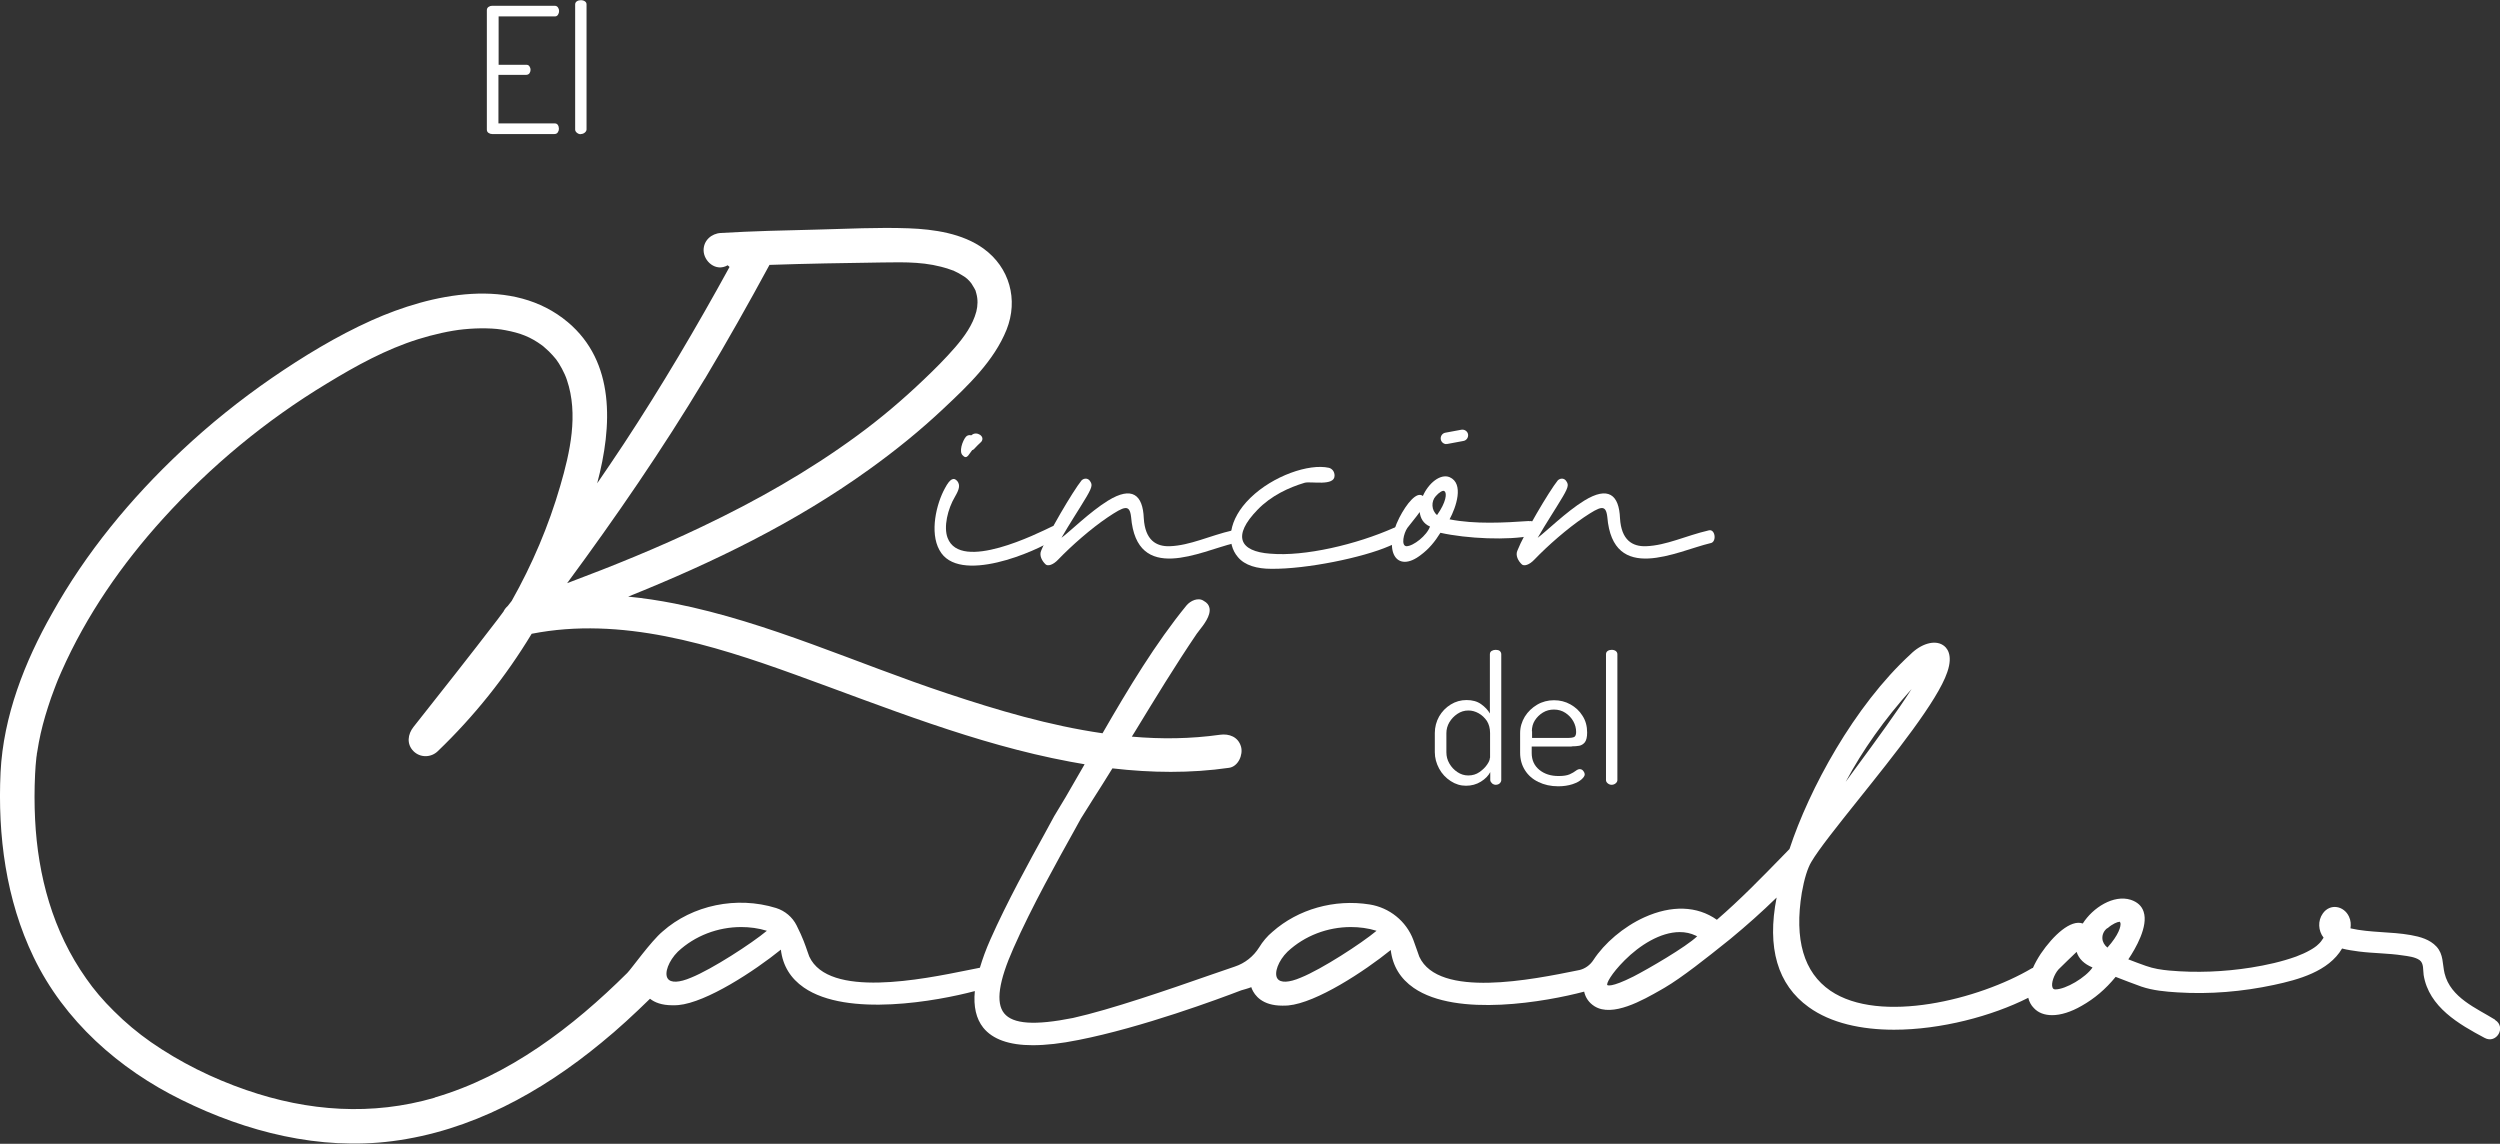 <?xml version="1.0" encoding="UTF-8"?>
<svg id="Layer_2" data-name="Layer 2" xmlns="http://www.w3.org/2000/svg" viewBox="0 0 133.92 61.27">
  <rect x="0" y="0" width="133.92" height="61.27" fill="#333333" stroke="none"/>
  <defs>
    <style>
      .cls-1 {
        fill: #fff;
        stroke-width: 0px;
      }
    </style>
  </defs>
  <g id="version_6" data-name="version 6">
    <g>
      <path class="cls-1" d="M52.18,24.05c.15-.15.22-.24.39-.39.22-.29-.25-.57-.5-.37-.19.15-.4.62-.15.76.1.08.19.07.27,0Z"/>
      <path class="cls-1" d="M133.65,54.62c-.98-.61-2.38-1.17-2.7-2.48-.12-.51-.05-1.01-.43-1.43-.36-.39-.88-.53-1.38-.62-1.06-.19-2.17-.12-3.23-.36.03-.21.02-.42-.08-.63-.27-.58-1.01-.72-1.4-.17-.28.39-.25.93.04,1.3-.09.14-.17.26-.3.37-.09.08-.07.07-.2.16-.07.05-.14.09-.21.13-.24.14-.5.25-.76.35-.78.28-1.6.46-2.41.59-1.45.23-2.93.29-4.39.16-.42-.04-.83-.1-1.25-.25-.32-.11-.63-.23-.94-.35.39-.58,1.08-1.77.82-2.55-.1-.31-.33-.52-.69-.64-.92-.29-2.03.42-2.57,1.27-.64-.23-1.57.62-2.25,1.62-.17.26-.31.51-.42.76-.02,0-.04.01-.06.02-2.82,1.67-8.14,3.01-10.79,1.2-1.43-.98-1.94-2.74-1.53-5.25.13-.74.31-1.32.51-1.65.39-.67,1.39-1.92,2.54-3.36,1.88-2.35,4.23-5.28,4.74-6.8.34-.97-.05-1.35-.24-1.46-.44-.28-1.16-.07-1.73.5-3.02,2.77-5.43,7.23-6.48,10.43l-.38.39c-1.16,1.19-2.26,2.32-3.51,3.4-1.06-.75-2.43-.79-3.89-.13-1.12.51-2.14,1.39-2.72,2.28-.18.28-.46.48-.78.55-.02,0-.04,0-.06.01-2.42.49-7.45,1.52-8.49-.73-.03-.08-.07-.2-.12-.34-.06-.16-.12-.35-.2-.56-.38-1.01-1.28-1.73-2.34-1.9-1.89-.3-3.83.25-5.2,1.46-.29.24-.53.53-.72.84-.3.48-.76.85-1.31,1.03-.37.13-.8.28-1.28.44-2.26.79-5.36,1.86-7.38,2.31-2.05.41-3.22.33-3.69-.25-.46-.57-.29-1.71.5-3.49.96-2.19,2.44-4.83,3.23-6.25.15-.27.28-.51.38-.69l.64-1.02c.36-.56.71-1.12,1.05-1.67,2.08.24,4.17.27,6.25-.03.49-.07.76-.7.64-1.13-.15-.53-.64-.71-1.13-.64-1.57.22-3.14.24-4.72.1.05-.08.1-.16.15-.24,1.11-1.82,2.16-3.55,3.34-5.29.03-.04.07-.08.1-.13.26-.33.65-.82.57-1.23-.03-.16-.14-.29-.29-.37-.31-.23-.74-.01-.94.23-1.66,2.03-3.11,4.44-4.5,6.85-2.84-.41-5.64-1.24-8.31-2.13-4.86-1.61-9.58-3.82-14.61-4.82-.82-.16-1.65-.29-2.49-.37,4.53-1.82,8.93-3.95,12.89-6.8,1.41-1.01,2.77-2.11,4.03-3.3,1.29-1.21,2.68-2.53,3.35-4.2.64-1.61.16-3.33-1.23-4.34-1.13-.82-2.66-1.04-4.02-1.09-1.64-.06-3.31.03-4.95.07-1.7.04-3.41.08-5.11.18-.5.03-.92.4-.92.92,0,.59.65,1.18,1.29.81.1.09,0,0,.1.09-1.77,3.23-3.64,6.4-5.66,9.47-.47.71-.95,1.42-1.43,2.12.82-3.09.96-6.5-1.57-8.63-2.95-2.48-7.31-1.53-10.51-.1-1.87.84-3.66,1.93-5.35,3.09-1.71,1.18-3.33,2.48-4.84,3.9-2.71,2.54-5.12,5.46-6.93,8.71C1.32,35.45.18,38.36.03,41.37c-.16,3.38.29,6.83,1.77,9.9,1.64,3.41,4.57,6,7.93,7.65,3.48,1.72,7.39,2.71,11.28,2.21,4.21-.54,7.96-2.6,11.2-5.27.91-.74,1.77-1.54,2.61-2.36.25.2.63.35,1.2.35.1,0,.21,0,.32-.01,1.51-.14,4.08-1.83,5.49-2.97.1.86.52,1.54,1.23,2.03,2.33,1.61,7.17.72,9.16.19-.08.83.07,1.48.45,1.96.5.62,1.38.94,2.65.94.7,0,1.51-.09,2.45-.28,3.41-.67,7.55-2.21,8.72-2.66.13-.04.34-.09.54-.17.01.03.02.06.03.09.15.35.55.9,1.63.9.1,0,.21,0,.32-.01,1.51-.14,4.08-1.83,5.49-2.97.1.86.52,1.54,1.23,2.03,2.32,1.6,7.13.73,9.13.2.07.32.25.59.55.78.96.61,2.59-.32,3.57-.88l.19-.11h0c.91-.53,2.31-1.64,3.33-2.46l.2-.16c.86-.71,1.67-1.43,2.47-2.21-.53,2.69.05,4.67,1.72,5.87,1.19.86,2.83,1.21,4.57,1.21,2.51,0,5.25-.73,7.19-1.71.05.21.15.4.3.55.24.26.58.38.98.38.46,0,1.01-.17,1.58-.5.69-.39,1.28-.89,1.82-1.55,0,0,.02,0,.03.01.45.17.89.35,1.35.51.62.21,1.29.27,1.94.31,1.72.11,3.48-.04,5.16-.4,1.31-.28,2.93-.72,3.65-1.95.3.08.62.12.9.16.78.1,1.57.09,2.35.21.28.04.66.08.9.25.24.17.18.54.22.8.28,1.72,1.9,2.64,3.27,3.37.63.34,1.17-.58.56-.96ZM112.9,49.72c.26-.23.53-.34.63-.34.01,0,.03,0,.03,0h0s.03.06.03.07c.03.17-.09.63-.7,1.31-.16-.13-.26-.3-.27-.49-.01-.21.08-.41.26-.55ZM112.09,51.83c-.36.53-1.43,1.17-1.99,1.17-.1,0-.13-.05-.15-.1-.09-.21.08-.7.32-.97.15-.15.31-.3.47-.46.18-.17.34-.32.5-.48.12.38.41.65.84.83ZM98.87,41.88c.91-1.7,2.07-3.34,3.53-4.97-.76,1.19-1.95,2.82-2.96,4.19-.2.27-.39.54-.57.78ZM90.92,50.15c-.6.58-2.66,1.77-3.42,2.16-1.23.62-1.39.46-1.4.46-.06-.08.2-.6.93-1.33.8-.8,1.91-1.51,2.95-1.51.3,0,.59.06.86.19l.06.03ZM73.74,49.86c-.8.67-2.94,2.06-4.06,2.51h0c-.63.27-1.09.29-1.25.05-.2-.29.05-.96.54-1.44.92-.86,2.15-1.32,3.39-1.32.46,0,.93.06,1.38.2ZM36.31,50.98c.92-.86,2.15-1.32,3.39-1.32.46,0,.93.06,1.38.2-.8.67-2.94,2.06-4.06,2.51h0c-.63.27-1.09.29-1.25.05-.2-.29.05-.95.54-1.44ZM37.76,20.29c1.2-2.01,2.35-4.05,3.46-6.1,2.01-.07,4.02-.1,6.03-.13,1.3-.02,2.42-.04,3.6.36.07.02.14.05.2.07.02,0,.06.02.07.03.14.06.28.14.41.22.23.14.34.22.55.5-.09-.12.08.14.1.18.1.19.06.08.12.3.09.32.08.65,0,.97-.19.72-.65,1.35-1.13,1.91-.53.61-1.1,1.18-1.68,1.73-1.13,1.08-2.32,2.09-3.58,3.01-2.59,1.9-5.4,3.49-8.3,4.87-2.36,1.13-4.78,2.11-7.23,3.03,2.61-3.54,5.1-7.16,7.37-10.94ZM23.29,58.8c-3.36.98-6.78.74-10.1-.41-1.8-.62-3.54-1.48-5.11-2.57-.7-.49-1.36-1.04-1.98-1.66-.57-.56-1.08-1.16-1.48-1.74-1.8-2.54-2.59-5.52-2.74-8.52-.04-.81-.04-1.62,0-2.43.01-.3.04-.6.07-.9,0-.02.01-.1.02-.13,0-.05.01-.1.02-.14.03-.18.06-.36.09-.53.12-.64.29-1.27.49-1.89.1-.33.22-.65.34-.97.06-.17.13-.33.19-.49.03-.07.06-.14.09-.21,0,0,.09-.21.1-.23,1.34-3.03,3.24-5.76,5.43-8.18,2.56-2.83,5.52-5.28,8.78-7.25,1.59-.97,3.18-1.84,4.9-2.38.8-.25,1.72-.46,2.44-.53.41-.04.81-.06,1.22-.05.42.01.71.04,1.02.1.79.15,1.33.35,1.97.82,0,0,.15.12.14.12.07.06.14.13.21.19.14.14.27.28.39.43.17.22.46.73.58,1.11.62,1.83.17,3.86-.36,5.67-.62,2.14-1.5,4.21-2.6,6.16-.07.09-.14.18-.21.27-.1.09-.18.19-.23.3-.11.14-.21.28-.32.43-1.48,1.93-2.99,3.84-4.5,5.75-.31.39-.38.92,0,1.3.36.36.94.35,1.3,0,1.95-1.87,3.64-3.99,5.03-6.29,4.79-.94,9.64.57,14.12,2.19,4.84,1.75,9.63,3.71,14.71,4.66.26.05.52.09.79.14-.34.59-.68,1.18-1.01,1.75l-.62,1.03c-.13.24-.3.55-.5.92-.81,1.47-2.03,3.68-2.92,5.69-.24.54-.42,1.04-.56,1.51-.19.04-.4.08-.65.13-2.42.49-7.45,1.52-8.49-.73-.03-.08-.06-.17-.1-.28-.1-.29-.24-.72-.58-1.39-.22-.44-.62-.78-1.1-.93-2.1-.65-4.48-.16-6.08,1.26-.63.53-1.67,2-1.89,2.22-2.92,2.9-6.34,5.51-10.31,6.67Z"/>
      <path class="cls-1" d="M26.35,7.18h3.35c.08,0,.14-.03.18-.09.04-.06.06-.12.06-.19,0-.08-.02-.15-.06-.21-.04-.06-.1-.08-.17-.08h-3.01v-2.6h1.48c.08,0,.14-.03.18-.08.04-.06.06-.12.06-.18,0-.08-.02-.14-.06-.2-.04-.06-.1-.08-.17-.08h-1.48V.88h3.01c.08,0,.13-.03.17-.09s.06-.13.06-.2c0-.07-.02-.13-.06-.19-.04-.06-.1-.09-.18-.09h-3.35c-.07,0-.13.02-.19.06-.06.04-.09.1-.09.18v6.39c0,.08.03.14.09.18.06.04.12.06.19.06Z"/>
      <path class="cls-1" d="M31.11,7.18c.09,0,.16-.03.22-.08s.09-.11.09-.17V.24c0-.08-.03-.13-.09-.17-.06-.04-.13-.06-.22-.06-.08,0-.15.02-.21.06-.06.04-.09.1-.09.17v6.7c0,.06.03.12.09.17s.13.08.21.08Z"/>
      <path class="cls-1" d="M79.92,41.96c.06.05.13.08.2.08.09,0,.17-.03.22-.08.05-.05.08-.11.08-.17v-6.74c0-.08-.03-.13-.08-.18-.05-.04-.13-.06-.22-.06-.08,0-.15.02-.22.06-.06.04-.09.1-.09.18v3.17c-.1-.18-.26-.35-.47-.5-.21-.15-.47-.22-.78-.22s-.59.08-.85.24c-.26.16-.47.38-.62.64-.15.27-.23.57-.23.89v1.02c0,.31.08.6.23.88.15.28.36.5.62.67.26.17.53.25.82.25s.56-.07.8-.22c.24-.15.4-.32.5-.51v.42c0,.06.03.12.09.17ZM79.81,40.6c0,.09-.05.22-.15.36-.1.15-.24.28-.41.4-.17.12-.37.18-.6.18-.21,0-.4-.06-.58-.18-.18-.12-.32-.27-.43-.46-.11-.19-.16-.39-.16-.6v-1.02c0-.21.05-.4.16-.59.11-.18.25-.33.43-.45.18-.12.37-.18.59-.18.19,0,.37.05.55.15.18.1.32.24.44.41.11.18.17.39.17.65v1.32Z"/>
      <path class="cls-1" d="M84.2,39.98c.14,0,.27-.01.39-.03.12-.02.23-.09.31-.19.08-.11.12-.28.12-.52,0-.34-.08-.64-.25-.9-.16-.26-.38-.46-.65-.61-.27-.15-.56-.22-.88-.22s-.63.08-.9.24-.49.37-.66.64c-.16.27-.25.56-.25.88v1.05c0,.36.09.67.26.94.17.27.41.48.72.63.31.15.66.23,1.06.23.29,0,.54-.04.76-.11.21-.07.38-.16.49-.26s.17-.19.17-.26c0-.04-.01-.08-.03-.12-.02-.04-.05-.08-.09-.12-.04-.03-.09-.05-.14-.05-.07,0-.14.03-.22.09-.08.06-.19.13-.33.19-.14.06-.33.09-.59.09-.42,0-.76-.11-1.03-.33-.27-.22-.41-.52-.41-.9v-.35h2.14ZM82.06,39.17c0-.21.05-.41.16-.58.11-.17.25-.31.43-.42.18-.11.38-.16.59-.16.23,0,.44.06.62.18.18.12.32.27.42.45.1.18.15.37.15.57,0,.13-.03.22-.09.26-.06.04-.19.06-.38.06h-1.89v-.36Z"/>
      <path class="cls-1" d="M86.12,34.87c-.06.04-.09.1-.09.18v6.74c0,.06.03.12.09.17.06.05.13.08.21.08.09,0,.16-.03.22-.08.06-.05.09-.11.09-.17v-6.74c0-.08-.03-.13-.09-.18-.06-.04-.13-.06-.22-.06-.08,0-.15.02-.21.06Z"/>
      <g>
        <path class="cls-1" d="M56.49,28.88c-.96.65-5.16,2.48-6.17.58-.52-.94-.17-2.46.3-3.31.27-.51.47-.6.66-.38.17.22.1.45-.12.83-.4.67-.62,1.63-.4,2.21.69,1.85,4.85-.25,5.58-.6.39-.22.52.49.15.67ZM52.25,23.9c-.17.2-.24.31-.39.51-.08.09-.17.11-.27,0-.25-.18-.03-.8.15-1.01.25-.27.72.11.51.49Z"/>
        <path class="cls-1" d="M62.66,29.26c1.1-.04,2.12-.56,3.37-.85.35-.09.44.65.07.69-1.77.42-5.21,2.23-5.51-1.41-.08-.69-.35-.58-1.25.02-.89.6-1.94,1.52-2.65,2.26-.29.31-.56.36-.67.27-.2-.18-.37-.49-.24-.76.32-.83,1.69-3.17,2.16-3.75.12-.11.3-.13.42,0,.15.2.19.29-.15.87-.44.74-.89,1.41-1.35,2.21.46-.34,1.52-1.39,2.49-1.99,1.3-.8,1.87-.31,1.92.94.07,1.18.67,1.52,1.38,1.5Z"/>
        <path class="cls-1" d="M68.06,29.66c1.82.16,4.6-.49,6.62-1.39.39-.18.56.54.07.83-.12.07-.25.11-.35.16-1.38.6-4.38,1.23-6.3,1.21-.76,0-1.42-.18-1.79-.63-.62-.72-.54-1.99.67-3.17,1.21-1.18,3.14-1.85,4.21-1.61.15.04.3.18.3.42,0,.58-1.26.29-1.6.38-.84.25-1.8.69-2.53,1.45-1.35,1.39-.98,2.23.69,2.35Z"/>
        <path class="cls-1" d="M81.91,27.92c.4-.09.42.58.1.78-1.21.25-3.42.16-4.85-.16-.29.47-.62.87-1.04,1.18-1.31,1.03-2.07-.2-1.16-1.99.39-.76.94-1.43,1.26-1.16.3-.69.94-1.21,1.43-1.01.79.34.35,1.61,0,2.26,1.37.27,2.93.18,4.26.09ZM76.61,28.21c-.37-.16-.52-.45-.56-.78-.19.27-.44.56-.66.85-.2.29-.35.96-.05.98.37,0,1.1-.58,1.26-1.05ZM77.38,26.31c-.08-.07-.3.07-.47.27-.25.27-.24.76.07,1.01.49-.69.54-1.18.4-1.27Z"/>
        <path class="cls-1" d="M88.17,29.26c1.1-.04,2.12-.56,3.37-.85.35-.09.44.65.07.69-1.77.42-5.21,2.23-5.51-1.41-.08-.69-.35-.58-1.25.02-.89.6-1.94,1.52-2.65,2.26-.29.31-.56.36-.67.27-.2-.18-.37-.49-.24-.76.32-.83,1.69-3.17,2.16-3.75.12-.11.3-.13.42,0,.15.2.19.29-.15.87-.44.74-.89,1.41-1.35,2.21.46-.34,1.52-1.39,2.49-1.99,1.3-.8,1.87-.31,1.92.94.07,1.18.67,1.52,1.38,1.5Z"/>
      </g>
      <g>
        <line class="cls-1" x1="77.48" y1="23.48" x2="78.33" y2="23.32"/>
        <path class="cls-1" d="M77.48,23.79c-.14,0-.27-.1-.3-.25-.03-.17.08-.33.24-.36l.86-.16c.17-.03.33.08.36.24.03.17-.08.33-.24.36l-.86.16s-.04,0-.06,0Z"/>
      </g>
    </g>
  </g>
</svg>